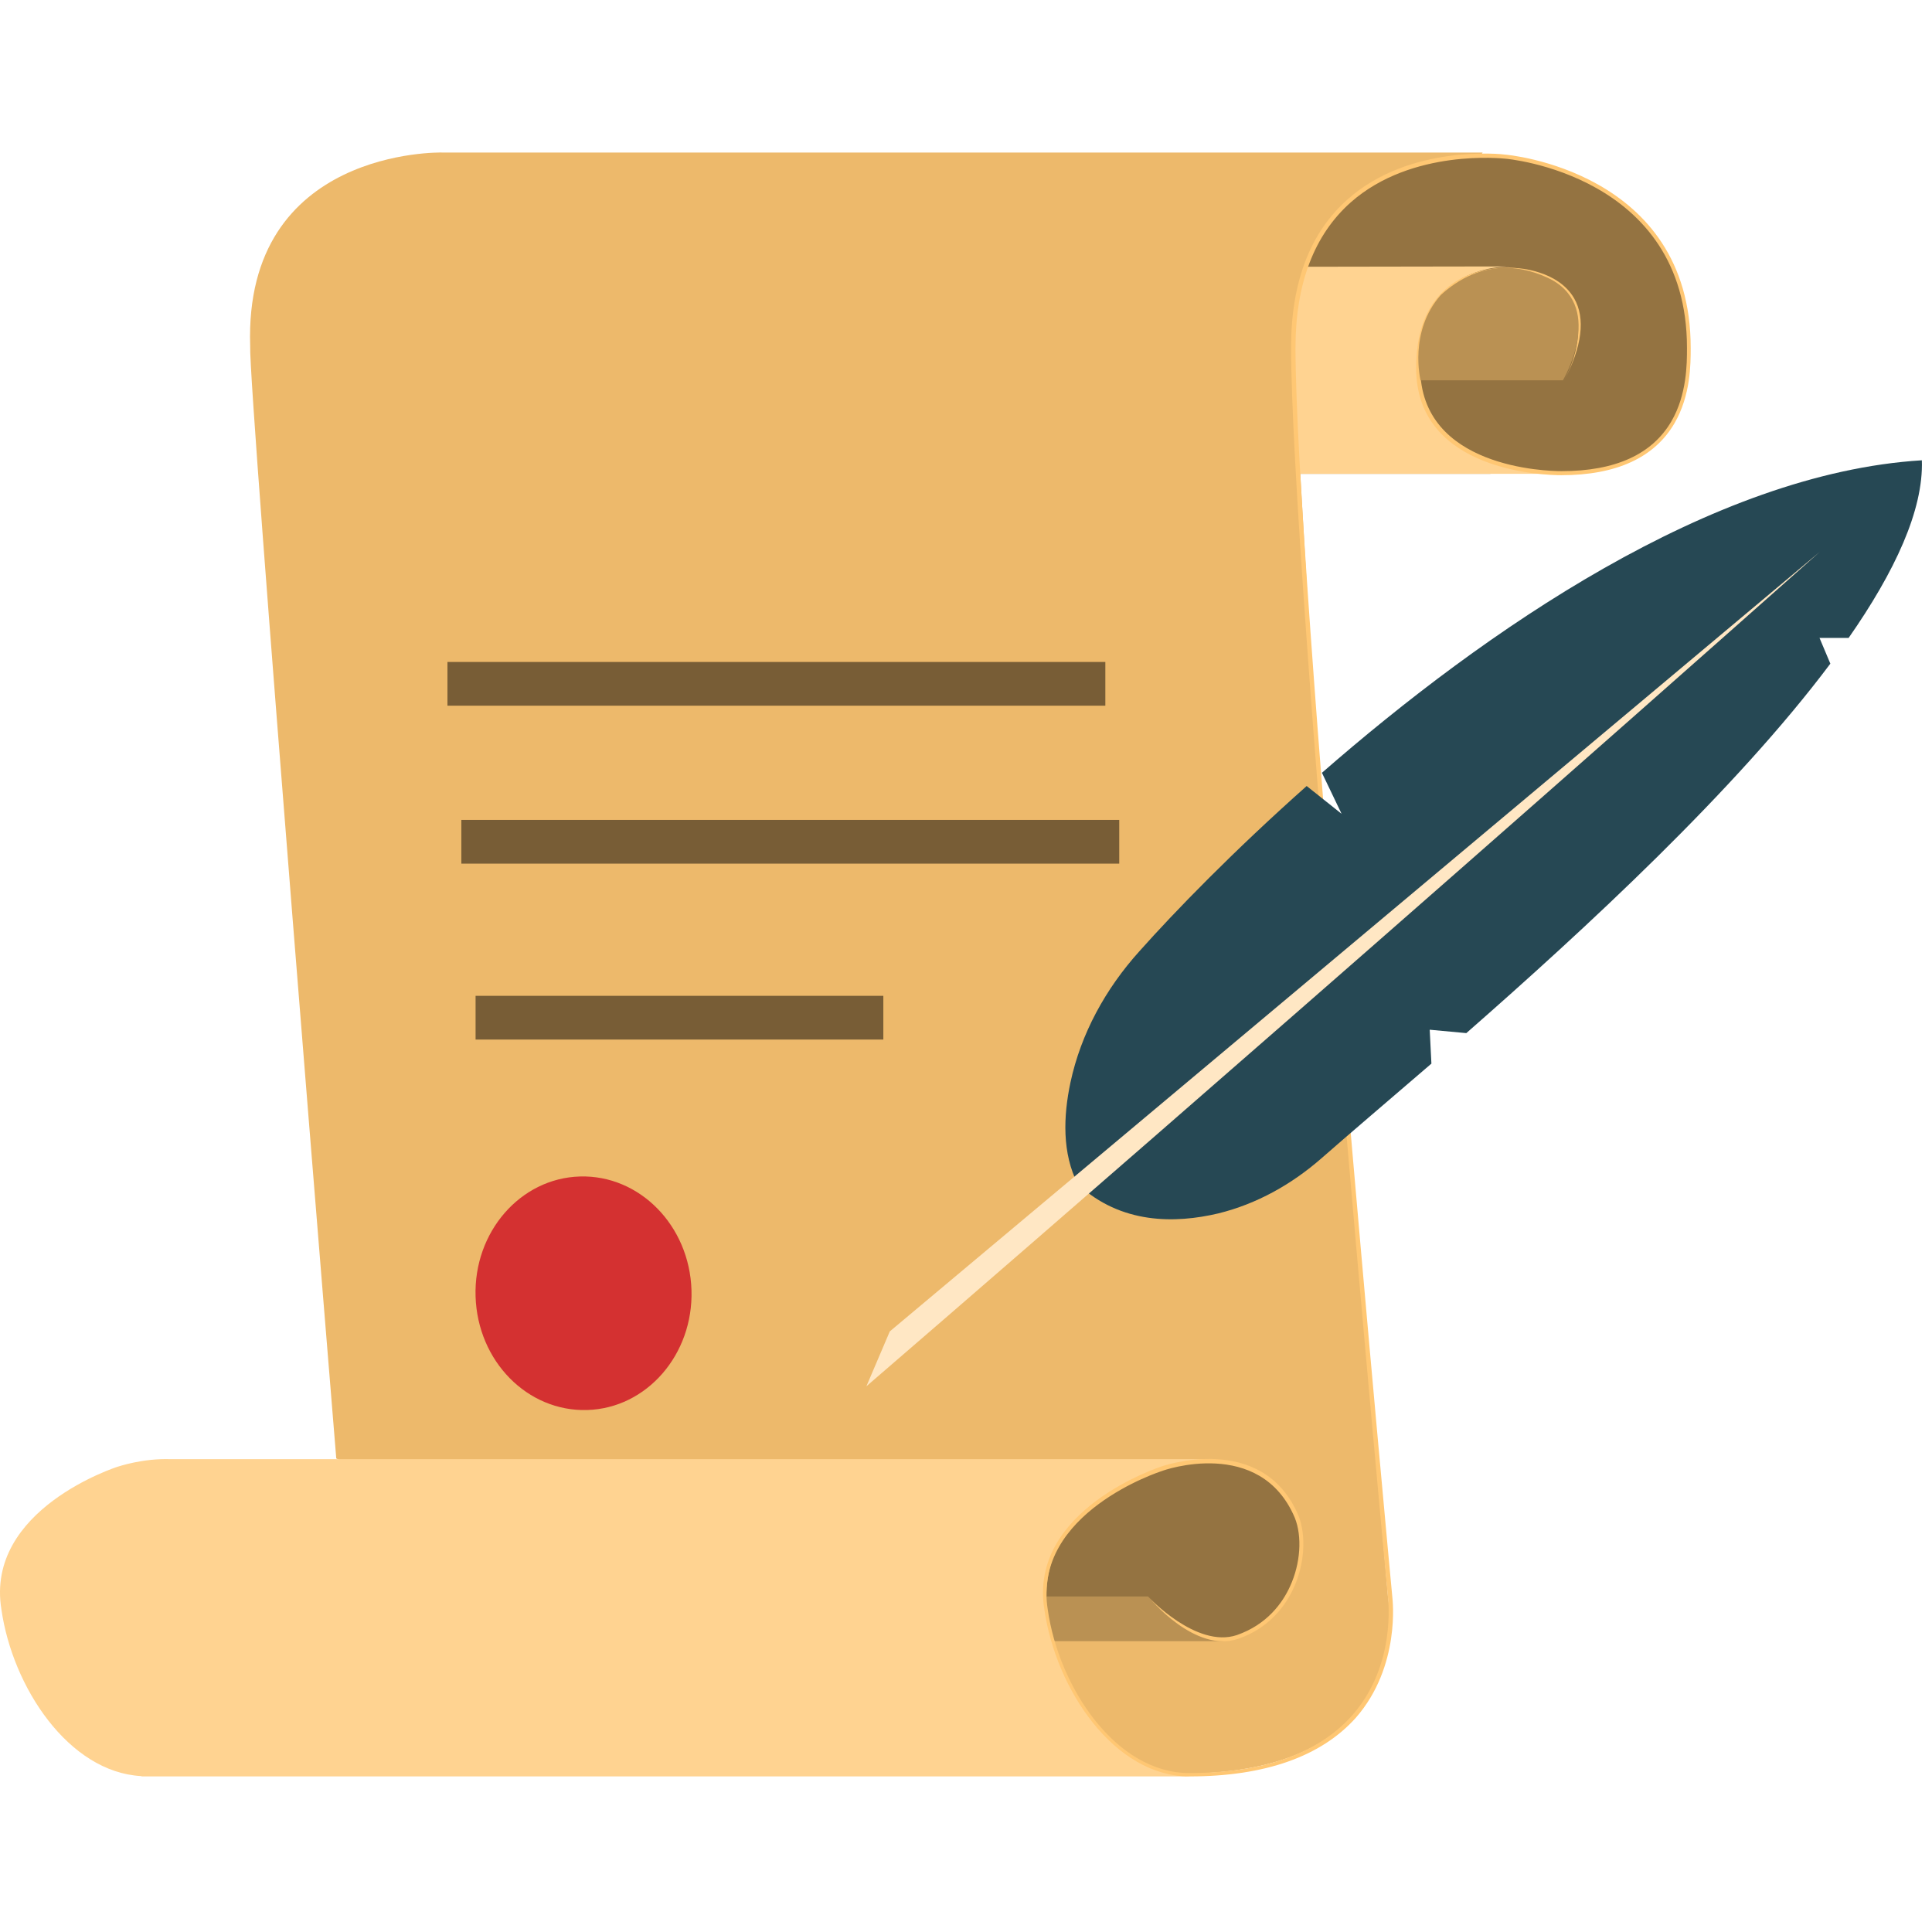 <svg width="52" height="52" viewBox="0 0 57 48" fill="none" xmlns="http://www.w3.org/2000/svg">
<path d="M38.312 8.59L38.941 19.48L40.952 42.63C40.952 42.63 41.812 47.46 35.602 47.81C31.872 48.49 9.921 38.53 9.921 38.53C9.921 38.53 7.331 6.98 7.381 5.71C7.191 -0.14 13.031 0 13.031 0H43.742L38.312 8.59Z" fill="#EDB96B"/>
<path d="M5.041 38.55C4.201 38.52 3.491 38.77 3.481 38.77C3.441 38.78 -0.439 40.03 0.041 42.98C0.371 45.29 2.031 47.78 4.161 47.9C4.181 47.91 4.191 47.91 4.191 47.91H4.321H35.161C35.161 47.91 31.571 47.83 30.801 42.6C31.021 38.98 35.661 38.55 35.661 38.55H5.041Z" fill="#FFD391"/>
<path d="M37.002 38.87C37.002 38.87 34.992 37.81 32.121 40.02C30.212 41.48 31.061 43.87 31.061 43.87L36.252 43.86C36.252 43.86 38.051 43.6 38.382 41.38C38.661 39.7 37.002 38.87 37.002 38.87Z" fill="#947341"/>
<path d="M31.052 43.92H36.121C34.592 43.58 33.871 42.6 33.871 42.6H30.811L31.052 43.92Z" fill="#BA9153"/>
<path d="M38.352 9.48H43.952C43.952 9.48 44.702 9.39 45.932 9.44C46.642 9.4 47.482 9.42 48.162 9.05C49.242 8.46 50.042 7.31 49.802 5.12C49.342 0.31 43.932 0.05 43.932 0.05C43.932 0.05 41.162 0.14 39.862 1.33C38.562 2.52 38.352 3.94 38.352 3.94V9.48Z" fill="#947341"/>
<path d="M38.351 9.48H46.421C46.421 9.48 41.891 9.54 41.851 6.42C41.691 3.26 44.561 3.36 44.561 3.36C44.561 3.36 38.301 3.37 38.581 3.37C37.791 4.63 38.351 9.48 38.351 9.48Z" fill="#FFD391"/>
<path d="M35.091 47.91C32.881 47.91 31.151 45.35 30.811 42.98C30.341 40.04 34.211 38.79 34.251 38.77C34.281 38.76 37.251 37.71 38.311 40.22C38.541 40.81 38.491 41.64 38.171 42.34C37.941 42.85 37.461 43.53 36.531 43.85C35.261 44.28 33.931 42.67 33.871 42.6C33.881 42.62 35.301 44.14 36.491 43.74C37.381 43.43 37.841 42.79 38.061 42.3C38.371 41.63 38.421 40.83 38.201 40.28C37.181 37.87 34.311 38.88 34.281 38.9C34.241 38.91 30.461 40.13 30.911 42.98C31.241 45.3 32.931 47.81 35.081 47.81C37.281 47.81 38.901 47.23 39.901 46.1C41.201 44.62 40.951 42.68 40.951 42.66C40.921 42.35 38.091 12.07 38.091 5.75C38.091 3.83 38.651 2.36 39.761 1.38C41.601 -0.26 44.361 0.05 44.391 0.06C44.441 0.06 49.881 0.53 49.881 5.76V5.78C49.881 6.23 49.881 7.17 49.401 7.99C48.811 9 47.691 9.52 46.061 9.52C45.621 9.52 41.781 9.43 41.781 6.36C41.781 5.32 42.071 4.54 42.651 4.03C43.511 3.27 44.691 3.4 44.741 3.41C44.781 3.41 45.961 3.47 46.441 4.3C46.781 4.89 46.681 5.72 46.131 6.76C46.661 5.76 46.661 4.92 46.341 4.36C45.891 3.58 44.751 3.52 44.731 3.52C44.711 3.52 43.551 3.39 42.731 4.11C42.181 4.59 41.901 5.35 41.901 6.35C41.901 9.31 45.641 9.4 46.071 9.4C47.651 9.4 48.741 8.91 49.311 7.93C49.771 7.14 49.771 6.22 49.771 5.78V5.76C49.771 0.64 44.441 0.18 44.391 0.18C44.361 0.18 41.661 -0.13 39.851 1.47C38.771 2.43 38.221 3.87 38.221 5.76C38.221 12.07 41.051 42.35 41.081 42.65C41.081 42.67 41.331 44.66 40.001 46.18C38.981 47.32 37.321 47.91 35.091 47.91Z" fill="#FFC773"/>
<path d="M42.511 4.2C43.951 2.89 45.361 3.54 45.791 3.76C47.341 4.63 46.111 6.72 46.111 6.72H41.911C41.911 6.72 41.551 5.28 42.511 4.2Z" fill="#BA9153"/>
<path d="M32.611 15.03H13.201V16.32H32.611V15.03Z" fill="#785D36"/>
<path d="M33.021 19.69H13.611V20.98H33.021V19.69Z" fill="#785D36"/>
<path d="M26.061 24.88H14.031V26.17H26.061V24.88Z" fill="#785D36"/>
<path d="M20.401 33.56C20.461 35.46 19.081 37.05 17.321 37.1C15.561 37.15 14.091 35.66 14.031 33.75C13.971 31.85 15.351 30.26 17.111 30.21C18.871 30.16 20.341 31.66 20.401 33.56Z" fill="#D43131"/>
<path d="M31.801 30.44C31.331 29.53 31.371 28.43 31.581 27.44C31.891 25.99 32.621 24.67 33.611 23.57C34.671 22.38 36.401 20.6 38.551 18.69L39.581 19.51L39.001 18.3C43.791 14.12 50.501 9.46 56.701 9.08C56.751 10.55 55.901 12.37 54.541 14.32H53.681L54.001 15.08C51.201 18.82 46.741 22.93 43.261 25.98L42.181 25.88L42.231 26.88C40.871 28.05 39.731 29.02 38.991 29.67C38.111 30.44 37.081 31.02 35.941 31.3C34.671 31.6 33.071 31.62 31.801 30.44Z" fill="#264854"/>
<path d="M25.561 36.4L26.252 34.78L53.691 11.78C38.742 25.05 25.561 36.4 25.561 36.4Z" fill="#FFE7C4"/>
</svg>
